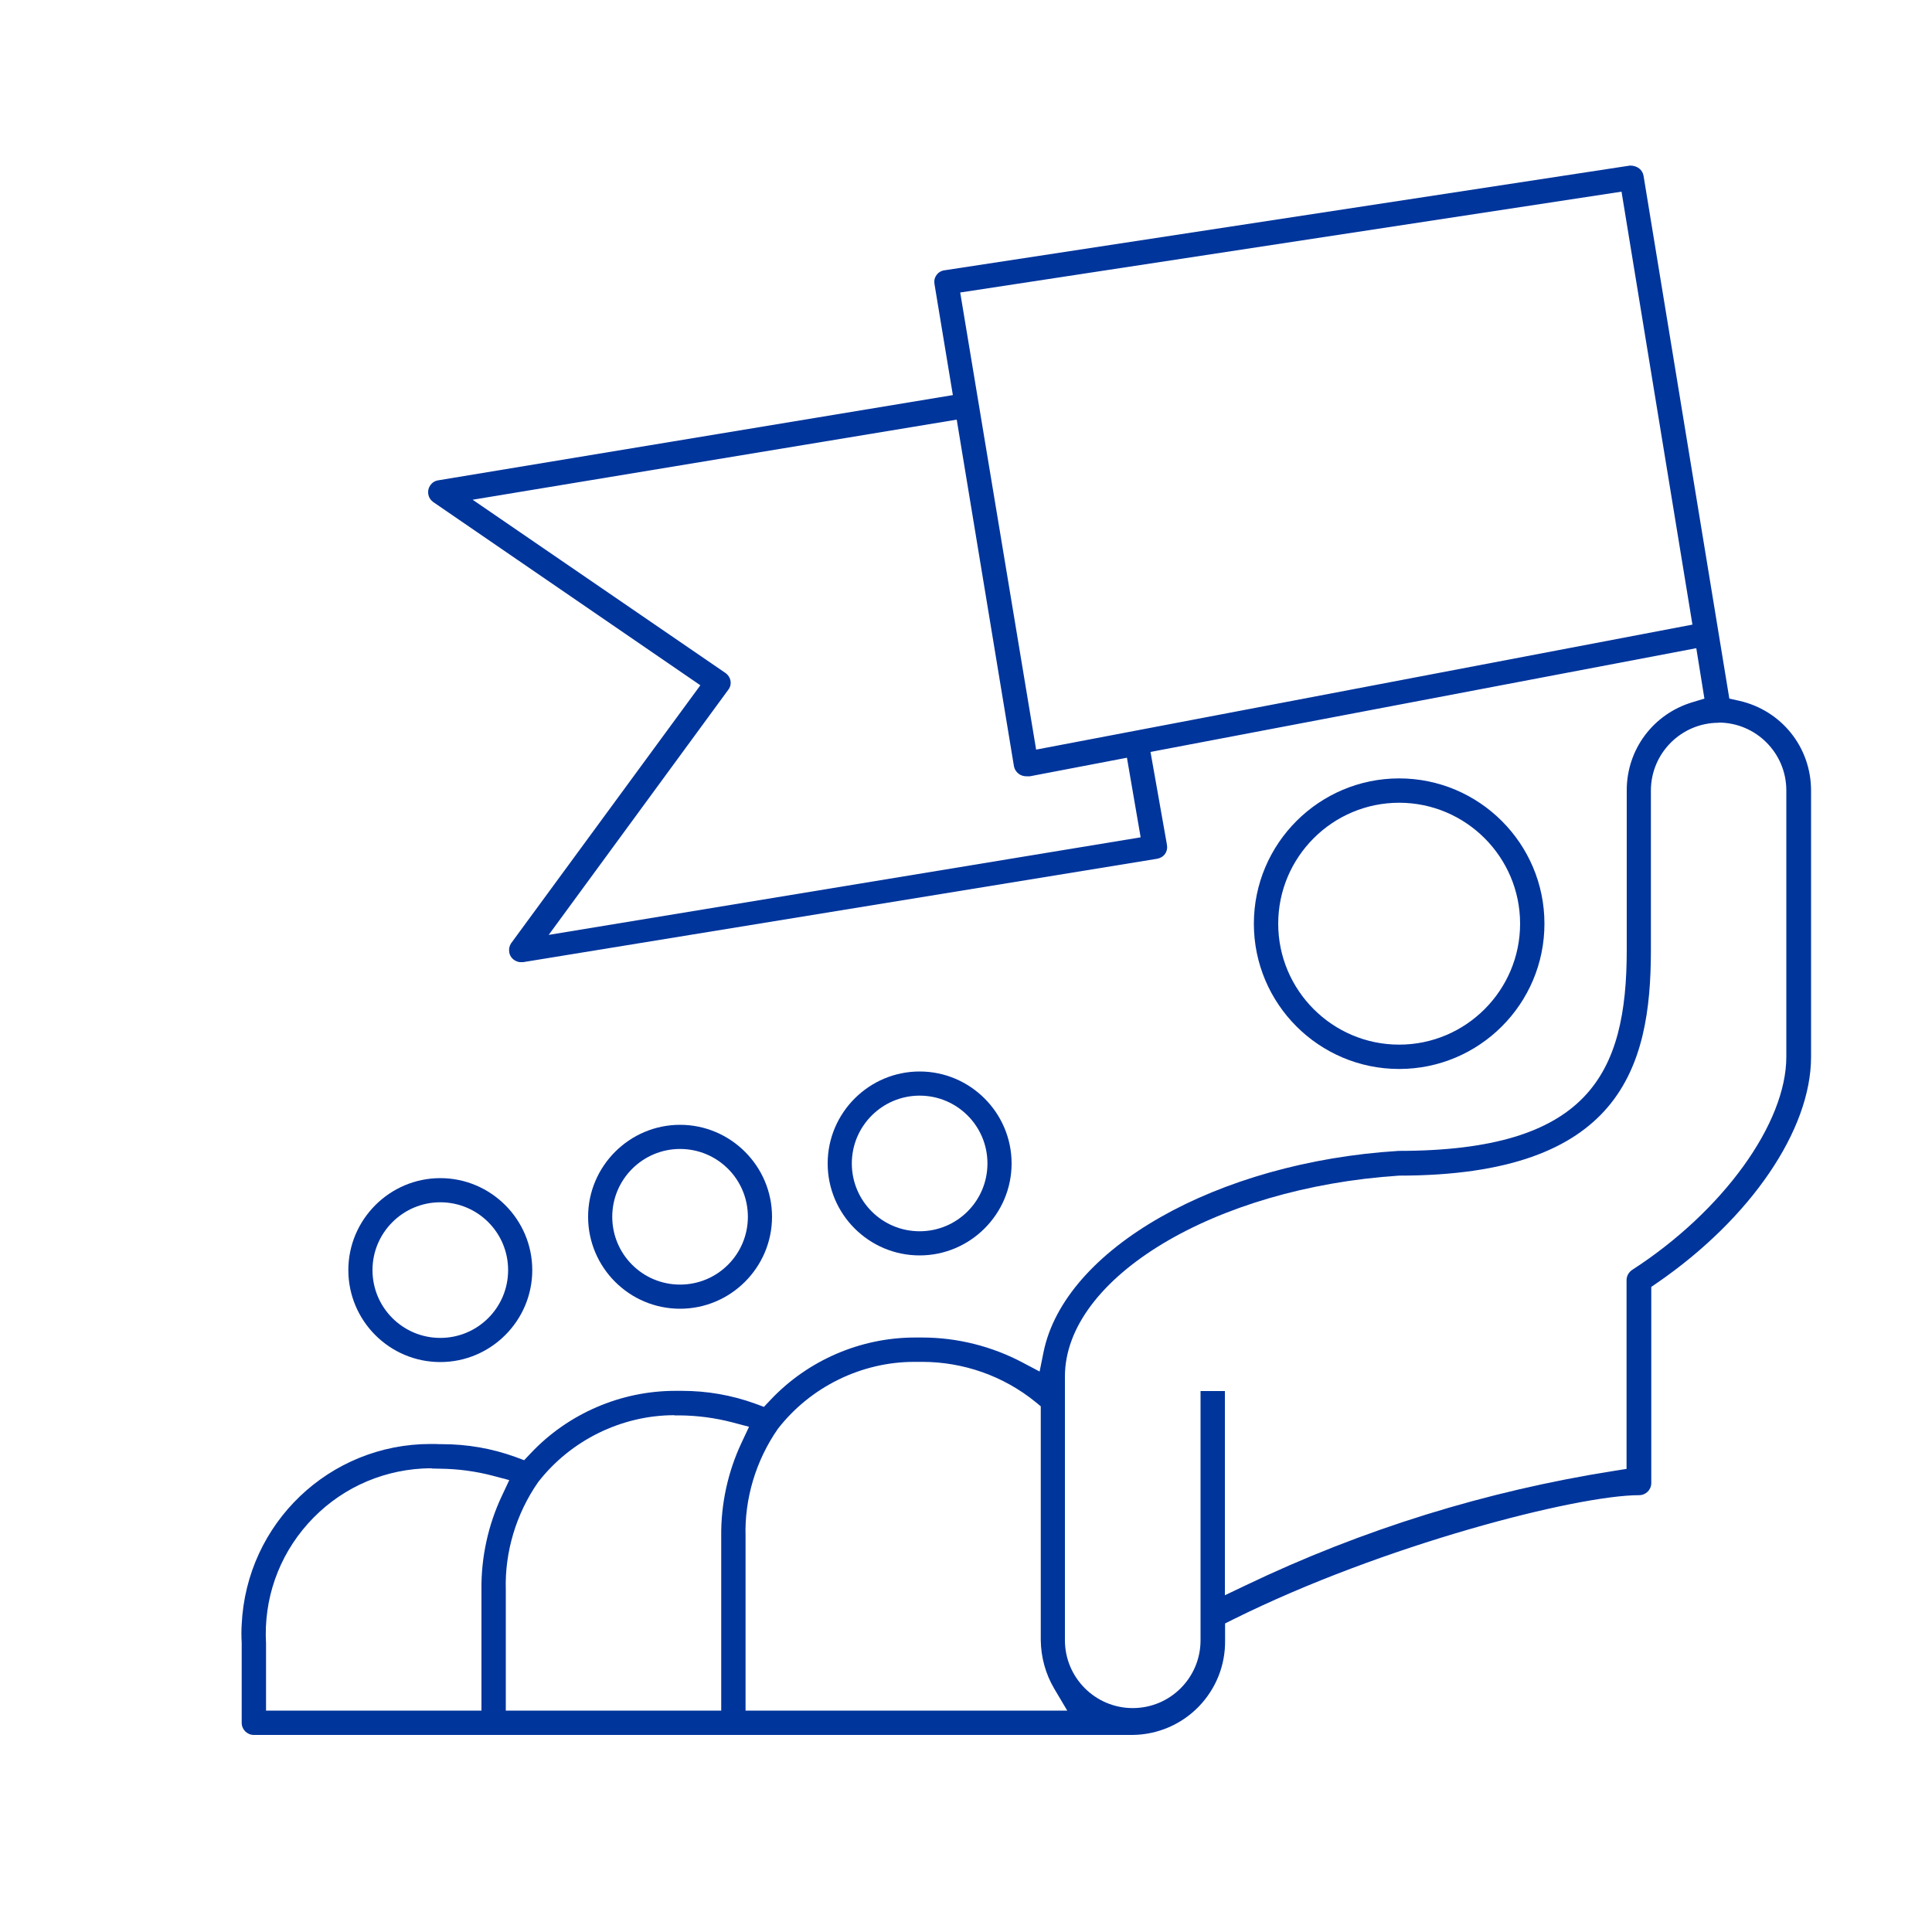 <?xml version="1.0" encoding="UTF-8"?>
<svg id="Layer_2" data-name="Layer 2" xmlns="http://www.w3.org/2000/svg" viewBox="0 0 100 100">
  <defs>
    <style>
      .cls-1 {
        fill: #00359c;
      }

      .cls-2 {
        fill: none;
      }
    </style>
  </defs>
  <g id="Layer_1-2" data-name="Layer 1">
    <g>
      <rect class="cls-2" width="100" height="100"/>
      <path class="cls-1" d="M47.6,64.98c-2.63,0-4.76-2.14-4.76-4.76s2.14-4.76,4.76-4.76,4.76,2.14,4.76,4.76-2.14,4.76-4.76,4.76ZM47.6,56.71c-1.93,0-3.51,1.57-3.51,3.51s1.57,3.51,3.51,3.51,3.51-1.57,3.51-3.51-1.57-3.51-3.51-3.51Z"/>
      <path class="cls-1" d="M35.2,67.74c-2.63,0-4.76-2.14-4.76-4.76s2.14-4.76,4.76-4.76,4.76,2.14,4.76,4.76-2.14,4.76-4.76,4.76ZM35.2,59.47c-1.93,0-3.51,1.57-3.51,3.51s1.57,3.51,3.51,3.51,3.51-1.57,3.51-3.51-1.57-3.51-3.51-3.51Z"/>
      <path class="cls-1" d="M22.79,70.5c-2.63,0-4.76-2.14-4.76-4.76s2.14-4.76,4.76-4.76,4.76,2.14,4.76,4.76-2.14,4.76-4.76,4.76ZM22.79,62.23c-1.93,0-3.51,1.57-3.51,3.51s1.57,3.51,3.51,3.51,3.51-1.57,3.51-3.51-1.57-3.51-3.51-3.51Z"/>
      <path class="cls-1" d="M72.42,55.33c-4.15,0-7.52-3.37-7.52-7.52s3.38-7.52,7.52-7.52,7.52,3.37,7.52,7.52-3.37,7.52-7.52,7.52ZM72.42,41.55c-3.45,0-6.26,2.81-6.26,6.26s2.81,6.26,6.26,6.26,6.26-2.81,6.26-6.26-2.81-6.26-6.26-6.26Z"/>
      <path class="cls-1" d="M13.14,89.8c-.35,0-.63-.28-.63-.63v-4.14c-.02-.34-.02-.65,0-.95.25-5.24,4.54-9.34,9.78-9.34.16,0,.31,0,.47.01h.13c1.29,0,2.57.22,3.78.66l.46.17.34-.36c1.93-2.05,4.66-3.23,7.48-3.23h.35c1.29,0,2.57.22,3.78.66l.46.17.34-.36c1.93-2.05,4.66-3.23,7.48-3.23h.38c1.8,0,3.59.45,5.18,1.29l.89.47.2-.99c1.08-5.36,8.98-9.85,18.38-10.43h0c9.83,0,11.81-3.98,11.81-10.4v-8.27c0-2.11,1.37-3.94,3.39-4.55l.63-.19-.42-2.61-28.25,5.37.85,4.8c.03.17,0,.34-.1.48-.09.13-.24.22-.41.25l-32.81,5.35h-.16c-.08,0-.19-.04-.29-.1-.14-.09-.24-.23-.27-.4s0-.33.09-.47l9.8-13.36-13.82-9.48c-.14-.1-.24-.25-.26-.41-.06-.34.17-.67.52-.72l26.63-4.41-.95-5.74c-.03-.17,0-.34.11-.48.09-.13.24-.22.41-.24,0,0,35.48-5.42,35.48-5.42.39,0,.65.23.7.53l4.44,27.06.5.11c2.19.49,3.73,2.4,3.73,4.65v13.79c0,3.77-3.12,8.35-7.95,11.68l-.32.22v10.15c0,.35-.28.63-.63.63-3.22,0-13.25,2.57-21.01,6.43l-.42.21v.86c.02,1.3-.47,2.52-1.37,3.45-.9.92-2.11,1.44-3.4,1.46H13.14ZM47.32,70.49c-2.74,0-5.38,1.3-7.06,3.47-1.14,1.64-1.73,3.62-1.67,5.58v9h16.65l-.67-1.13c-.45-.76-.69-1.63-.7-2.52v-12.1l-.28-.23c-1.65-1.34-3.73-2.07-5.85-2.07,0,0-.31,0-.42,0ZM34.91,73.25c-2.74,0-5.38,1.3-7.06,3.47-1.14,1.64-1.73,3.62-1.67,5.58v6.24h11.15v-9.02c-.02-1.68.35-3.36,1.06-4.86l.38-.81-.87-.23c-.88-.23-1.79-.35-2.7-.36-.08,0-.18,0-.29,0ZM22.35,76c-.16,0-.32,0-.48.01-2.29.13-4.4,1.14-5.93,2.85s-2.3,3.92-2.17,6.21v3.47s11.15,0,11.15,0v-6.26c-.02-1.68.35-3.36,1.06-4.86l.38-.81-.87-.23c-.88-.23-1.79-.35-2.7-.36-.12,0-.28-.01-.44-.01ZM88.96,37.41c-1.93,0-3.51,1.57-3.51,3.51v8.27c0,6.06-1.58,11.66-13.04,11.66-9.56.63-17.29,5.3-17.29,10.4v13.65c0,1.93,1.57,3.51,3.51,3.51s3.51-1.57,3.51-3.51v-12.9h1.26v10.57l1.07-.51c6.05-2.9,12.47-4.89,19.09-5.93l.63-.1v-9.77c0-.21.11-.41.29-.53,4.7-3.04,7.98-7.58,7.98-11.03v-13.79c0-1.93-1.57-3.51-3.51-3.51ZM24.44,25.85l13.09,8.97c.15.1.25.25.28.42.03.16-.01.33-.12.47l-9.29,12.68,30.64-5.05-.71-4.12-5.02.96h-.19c-.14,0-.26-.04-.37-.11-.14-.1-.24-.25-.27-.42l-2.96-17.93-25.08,4.15ZM49.7,15.14l3.93,23.66,33.97-6.47-3.67-22.41-34.23,5.22Z"/>
    </g>
  </g>
</svg>